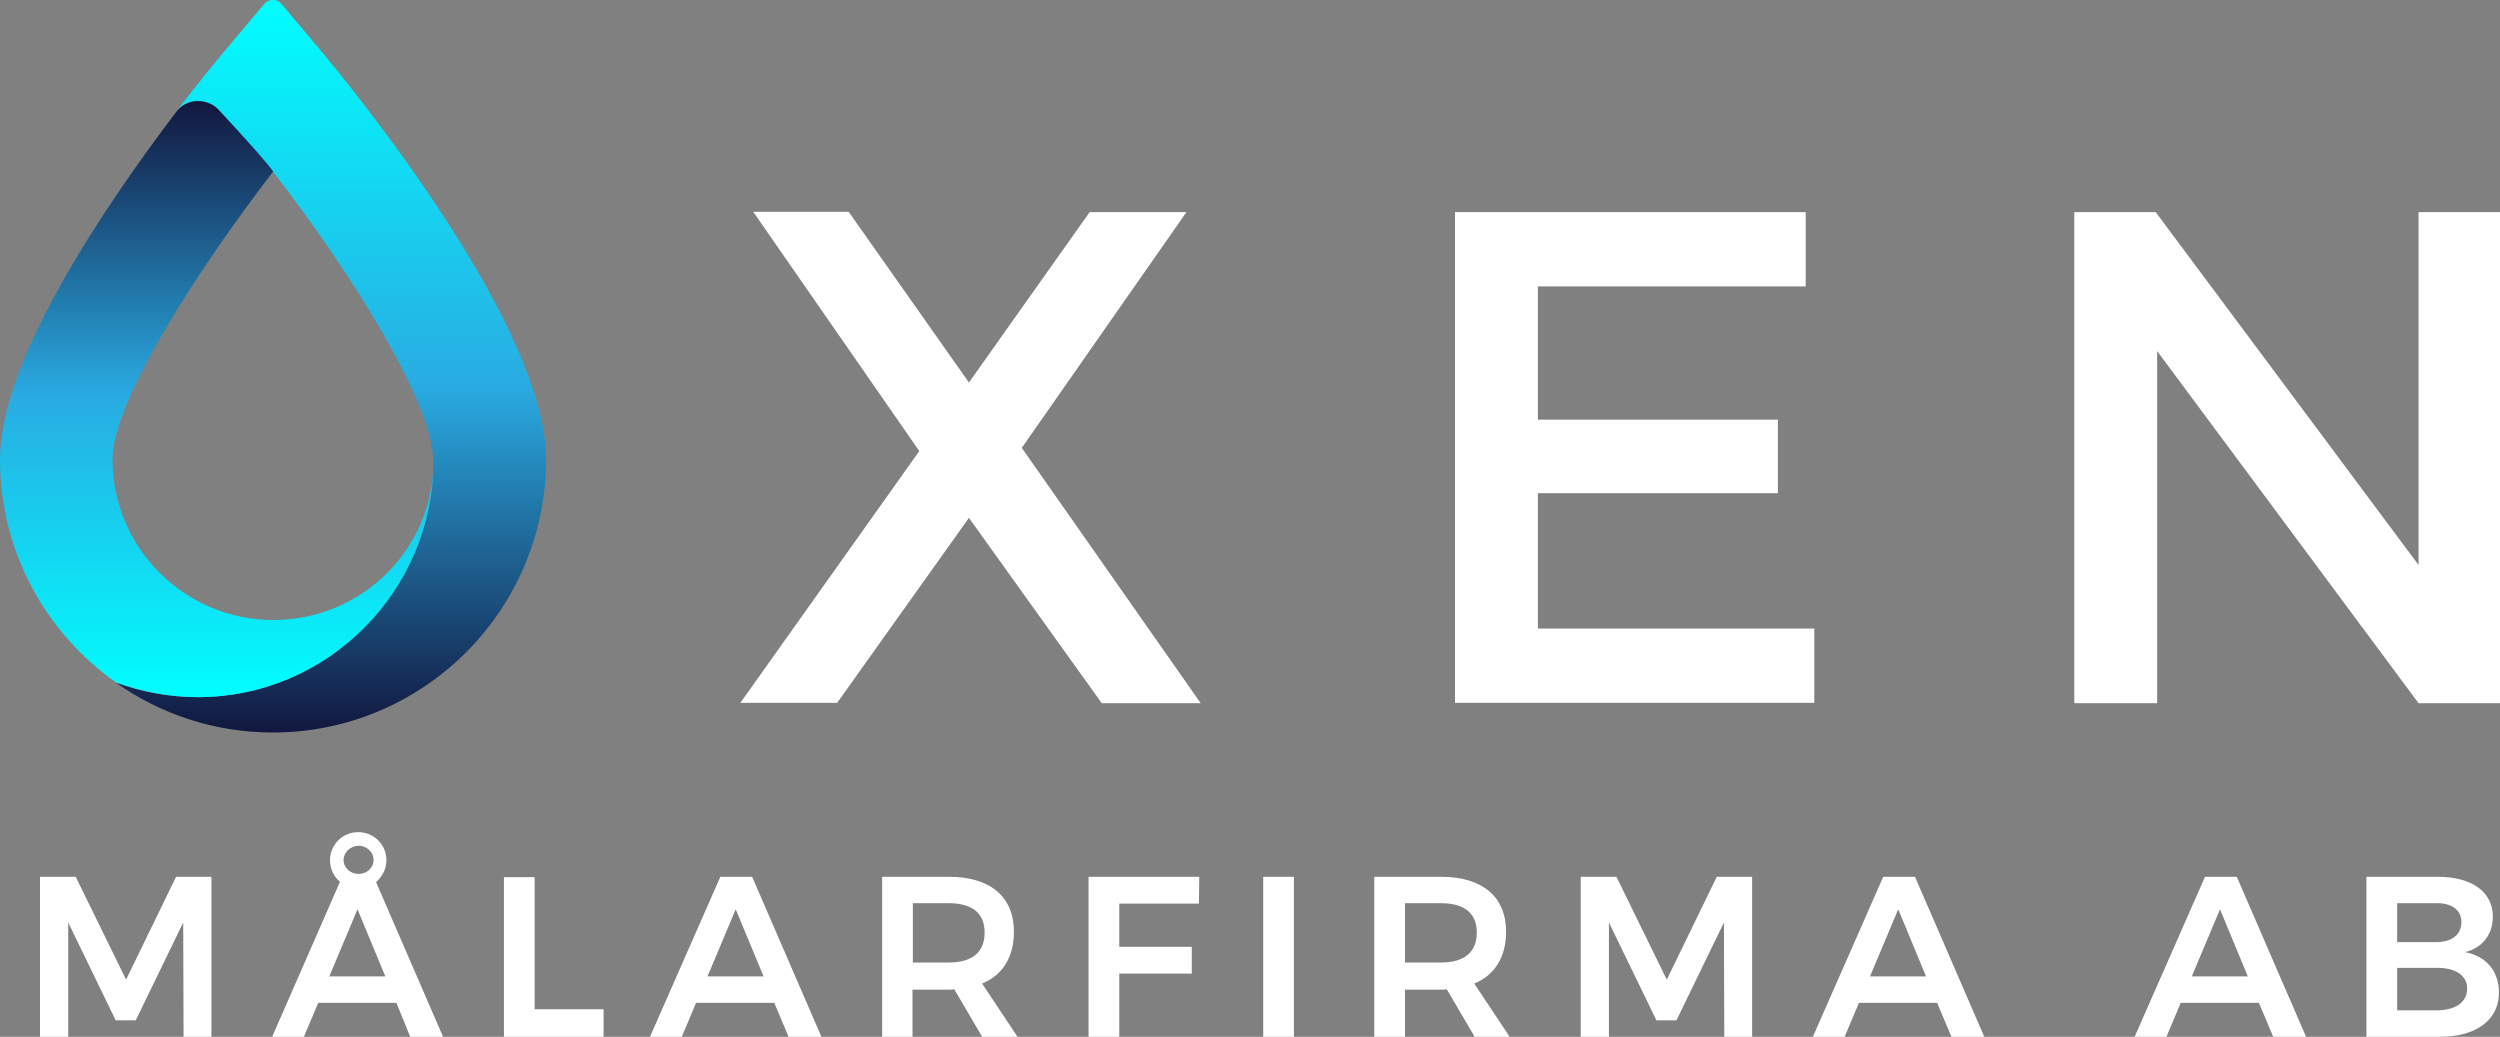 <?xml version="1.0" encoding="utf-8"?>
<!-- Generator: Adobe Illustrator 27.3.1, SVG Export Plug-In . SVG Version: 6.00 Build 0)  -->
<svg version="1.1" id="Lager_1" xmlns="http://www.w3.org/2000/svg" xmlns:xlink="http://www.w3.org/1999/xlink" x="0px" y="0px"
	 viewBox="0 0 700 290.3" style="enable-background:new 0 0 700 290.3;" xml:space="preserve">
<rect x="0" y="0" width="700" height="290.3" fill="#808080" stroke="none"/>
<style type="text/css">
	.st0{fill:#FFFFFF;}
	.st1{fill:url(#SVGID_1_);}
	.st2{fill:url(#SVGID_00000042734565592331787130000002884825341881541772_);}
</style>
<g>
	<g>
		<path class="st0" d="M237.7,59.4l33.6,47.7l33.8-47.7h27.1l-46.1,66l50.1,71.5h-27.7L271.3,145l-36.9,51.8h-27.1l50.1-70.5
			l-46.5-67H237.7z"/>
		<path class="st0" d="M505.6,59.4v20.8h-75v37.3h67.2v20.6h-67.2v37.9h77.4v20.8H407.4V59.4H505.6z"/>
		<path class="st0" d="M603.6,59.4l73.6,98.8V59.4H700v137.5h-22.8L604,98.3v98.6h-23.2V59.4H603.6z"/>
	</g>
	<g>
		<linearGradient id="SVGID_1_" gradientUnits="userSpaceOnUse" x1="92.677" y1="2.029951e-05" x2="92.677" y2="205.04">
			<stop  offset="0" style="stop-color:#00FFFF"/>
			<stop  offset="0.528" style="stop-color:#29ABE2"/>
			<stop  offset="1" style="stop-color:#12173F"/>
		</linearGradient>
		<path class="st1" d="M121.3,129c0,36.3-29.6,66.2-65.9,66.2c-8.1,0-15.8-1.5-23-4.1l0,0c12.4,8.8,27.6,14,44,14
			c42.2,0,76.5-34.3,76.5-76.5c0-37.4-53.6-103.2-64.4-116L78.8,1.1c-1.2-1.5-3.5-1.5-4.8,0l-9.7,11.5c-2.8,3.3-8.5,10.2-15.4,19.2
			c1.4-2.1,3.7-3.5,6.4-3.5c2.1,0,4.2,0.8,5.6,2.2c0,0,12.5,13.4,15.5,17.5C98.1,76,121.3,112.9,121.3,129z"/>
		
			<linearGradient id="SVGID_00000150804691160617438940000011734352787385767607_" gradientUnits="userSpaceOnUse" x1="60.661" y1="195.194" x2="60.661" y2="28.341">
			<stop  offset="0" style="stop-color:#00FFFF"/>
			<stop  offset="0.506" style="stop-color:#29ABE2"/>
			<stop  offset="1" style="stop-color:#12173F"/>
		</linearGradient>
		<path style="fill:url(#SVGID_00000150804691160617438940000011734352787385767607_);" d="M49,31.8c1.4-2.1,3.7-3.5,6.4-3.5
			c2.1,0,4.2,0.8,5.6,2.2c0,0,12.5,13.4,15.5,17.5C55,76,31.5,112.5,31.5,128.6c0,24.8,20.2,45,45,45s44.9-19.8,44.9-44.6
			c0,36.3-29.6,66.2-65.9,66.2c-8.1,0-15.8-1.5-23-4.1l0,0C12.8,177.2,0,154.4,0,128.6C0,100.9,29.4,57.6,49,31.8"/>
	</g>
	<g>
		<path class="st0" d="M21.2,245.5l14.1,28.8l14-28.8h9.9v44.8h-7.8l-0.1-32L38,285.7h-5.6l-13.3-27.4v32h-7.9v-44.8H21.2z"/>
		<path class="st0" d="M111,280.8H89.1l-4,9.5h-8.9l19-43.4c-1.7-1.4-2.8-3.6-2.8-6c0-4.4,3.5-7.9,7.9-7.9c4.4,0,7.9,3.5,7.9,7.9
			c0,2.4-1.2,4.6-2.9,6.1l18.8,43.4h-9.2L111,280.8z M107.9,273.4l-7.8-18.8l-7.9,18.8H107.9z M96.2,240.8c0,2.2,1.9,3.9,4.2,3.9
			c2.3,0,4.2-1.7,4.2-3.9c0-2.2-1.9-4-4.2-4C98,236.9,96.2,238.7,96.2,240.8z"/>
		<path class="st0" d="M149.7,245.5v37.1h19.3v7.8h-27.9v-44.8H149.7z"/>
		<path class="st0" d="M216.8,280.8h-21.9l-4,9.5H182l19.7-44.8h8.9l19.4,44.8h-9.2L216.8,280.8z M213.8,273.4l-7.8-18.8l-7.9,18.8
			H213.8z"/>
		<path class="st0" d="M275,290.3l-7.8-13.3c-0.5,0.1-1,0.1-1.6,0.1h-10.1v13.2H247v-44.8h18.7c11.6,0,18.2,5.6,18.2,15.4
			c0,7-3.1,12.1-8.9,14.5l9.9,14.9H275z M255.6,269.5h10.1c6.4,0,10-2.8,10-8.4c0-5.5-3.6-8.2-10-8.2h-10.1V269.5z"/>
		<path class="st0" d="M335.8,245.5l-0.1,7.5h-22.3v12.1h20.3v7.5h-20.3v17.7h-8.6v-44.8H335.8z"/>
		<path class="st0" d="M362.3,245.5v44.8h-8.6v-44.8H362.3z"/>
		<path class="st0" d="M412.9,290.3l-7.8-13.3c-0.5,0.1-1,0.1-1.6,0.1h-10.1v13.2h-8.6v-44.8h18.7c11.6,0,18.2,5.6,18.2,15.4
			c0,7-3.1,12.1-8.9,14.5l9.9,14.9H412.9z M393.4,269.5h10.1c6.4,0,10-2.8,10-8.4c0-5.5-3.6-8.2-10-8.2h-10.1V269.5z"/>
		<path class="st0" d="M452.6,245.5l14.1,28.8l14-28.8h9.9v44.8h-7.8l-0.1-32l-13.3,27.4h-5.6l-13.3-27.4v32h-7.9v-44.8H452.6z"/>
		<path class="st0" d="M542.4,280.8h-21.9l-4,9.5h-8.9l19.7-44.8h8.9l19.4,44.8h-9.2L542.4,280.8z M539.3,273.4l-7.8-18.8l-7.9,18.8
			H539.3z"/>
		<path class="st0" d="M632.5,280.8h-21.9l-4,9.5h-8.9l19.7-44.8h8.9l19.4,44.8h-9.2L632.5,280.8z M629.4,273.4l-7.8-18.8l-7.9,18.8
			H629.4z"/>
		<path class="st0" d="M698,256.7c0,4.9-2.9,8.7-7.8,9.9c6,1.1,9.5,5.4,9.5,11.3c0,7.7-6.3,12.4-16.6,12.4h-20.5v-44.8h19.9
			C692.1,245.5,698,249.7,698,256.7z M689.2,258.2c0-3.4-2.7-5.4-7.1-5.3h-10.9v10.9h10.9C686.5,263.8,689.2,261.7,689.2,258.2z
			 M690.8,276.8c0-3.7-3.3-5.9-8.7-5.8h-10.9v11.9h10.9C687.5,282.9,690.8,280.7,690.8,276.8z"/>
	</g>
</g>
</svg>
